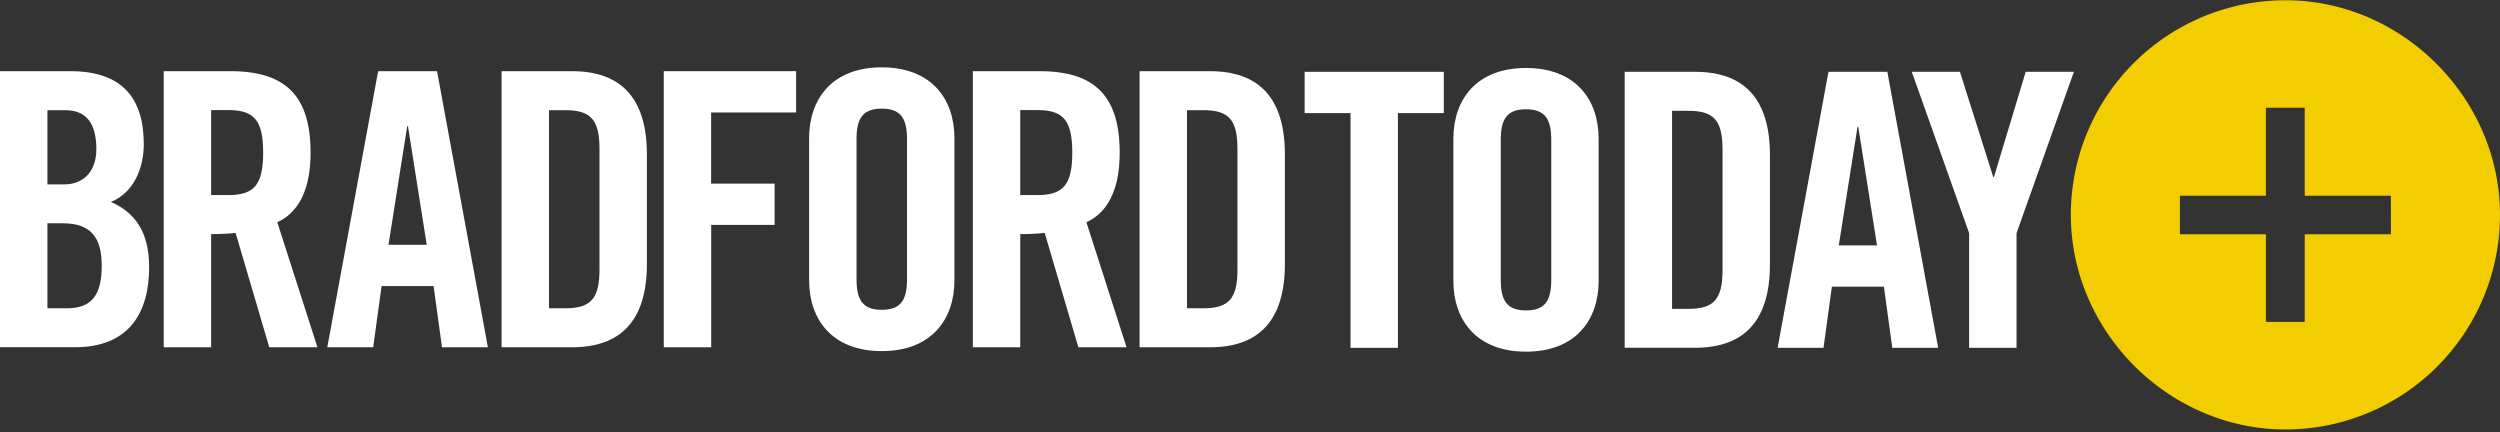 <svg xmlns="http://www.w3.org/2000/svg" xmlns:xlink="http://www.w3.org/1999/xlink" viewBox="0 0 1647.39 284.97"><rect x="0" y="0" width="1647.39" height="284.97" fill="#333333" stroke="none"/><defs><symbol id="Circleca" data-name="Circleca" viewBox="0 0 1058.25 284.97"><g id="_" data-name="+"><path d="M141.63.17A141.39,141.39,0,0,0,.14,141.67C.19,218.53,64.57,282.9,141.43,283a141.4,141.4,0,0,0,141.5-141.49C282.88,64.6,218.5.22,141.63.17Zm69.42,154.2H154.27v57.77H128.66V154.37H72V129h56.64V71h25.61V129h56.78Z" fill="#f2cd00"/></g></symbol></defs><g id="standard"><g id="Bradford"><path d="M889.93,74.53H859.7V47.32h91.7V74.53H921.17V229.2H889.93Z" fill="#fff"/><path d="M957.71,91.41c0-25.7,15.11-46.61,47.86-46.61s47.86,20.91,47.86,46.61v93.71c0,25.69-15.11,46.6-47.86,46.6s-47.86-20.91-47.86-46.6Zm31.23,93c0,13.6,4,20.15,16.63,20.15s16.63-6.55,16.63-20.15V92.16c0-13.6-4-20.15-16.63-20.15s-16.63,6.55-16.63,20.15Z" fill="#fff"/><path d="M1070.59,47.32h46.35c32.24,0,49.37,17.64,49.37,54.92v72c0,37.29-17.13,54.92-49.37,54.92h-46.35Zm31.23,156.19h10.83c16.63,0,22.42-6.3,22.42-25.45V98.46c0-19.14-5.79-25.44-22.42-25.44h-10.83Z" fill="#fff"/><path d="M1201.6,229.2h-30.23l33.51-181.88h38.79l33.5,181.88h-30.23l-5.54-40.3h-34.26Zm10.08-67.51h25.19L1224.52,83.6h-.5Z" fill="#fff"/><path d="M1328.81,229.2h-31.24V153.63L1259.78,47.32h31.74l21.92,69.28h.5l20.91-69.28h31.74l-37.78,106.31Z" fill="#fff"/><path d="M0,46.9H46.37C79.88,46.9,94.75,64,94.75,95c0,15.62-6.55,32-21.67,38.05,15.88,7.06,25.2,19.65,25.2,43.09,0,30-13.36,52.67-48.89,52.67H0Zm31.25,74.59H42.59c11.84,0,20.91-8.07,20.91-23.19,0-16.88-6.55-25.7-20.41-25.7H31.25Zm0,81.65h13.1c16.63,0,22.68-9.58,22.68-28,0-18.64-7.05-28-25.7-28H31.25Z" fill="#fff"/><path d="M139.13,228.84H107.88V46.9h43.85c35,0,52.92,14.86,52.92,53.67,0,29.23-11.34,41.08-21.93,45.87l26.46,82.4H177.43l-22.17-75.35a149.26,149.26,0,0,1-16.13.76Zm0-100.3h11.09c16.88,0,23.18-6.3,23.18-28s-6.3-28-23.18-28H139.13Z" fill="#fff"/><path d="M245.9,228.84H215.66L249.18,46.9H288L321.5,228.84H291.26l-5.54-40.32H251.45ZM256,161.3h25.2L268.84,83.18h-.51Z" fill="#fff"/><path d="M330.52,46.9h46.37c32.26,0,49.39,17.64,49.39,54.93V173.9c0,37.3-17.13,54.94-49.39,54.94H330.52Zm31.25,156.24h10.84c16.63,0,22.43-6.31,22.43-25.46V98.05c0-19.15-5.8-25.45-22.43-25.45H361.77Z" fill="#fff"/><path d="M437.4,228.84V46.9h87.2V74.11h-56V121h41.83V148.2H468.65v80.64Z" fill="#fff"/><path d="M533.17,91c0-25.71,15.12-46.62,47.88-46.62S628.93,65.29,628.93,91v93.74c0,25.7-15.12,46.62-47.88,46.62s-47.88-20.92-47.88-46.62Zm31.25,93c0,13.61,4,20.16,16.63,20.16s16.63-6.55,16.63-20.16V91.75c0-13.61-4-20.16-16.63-20.16s-16.63,6.55-16.63,20.16Z" fill="#fff"/><path d="M672.3,228.84H641.05V46.9H684.9c35,0,52.92,14.86,52.92,53.67,0,29.23-11.34,41.08-21.93,45.87l26.46,82.4H710.6l-22.18-75.35a148.93,148.93,0,0,1-16.12.76Zm0-100.3h11.08c16.89,0,23.19-6.3,23.19-28s-6.3-28-23.19-28H672.3Z" fill="#fff"/><path d="M750.93,46.9H797.3c32.25,0,49.39,17.64,49.39,54.93V173.9c0,37.3-17.14,54.94-49.39,54.94H750.93Zm31.25,156.24H793c16.63,0,22.43-6.31,22.43-25.46V98.05c0-19.15-5.8-25.45-22.43-25.45H782.18Z" fill="#fff"/><use width="1058.25" height="284.97" transform="translate(1364.46)" xlink:href="#Circleca"/></g></g></svg>